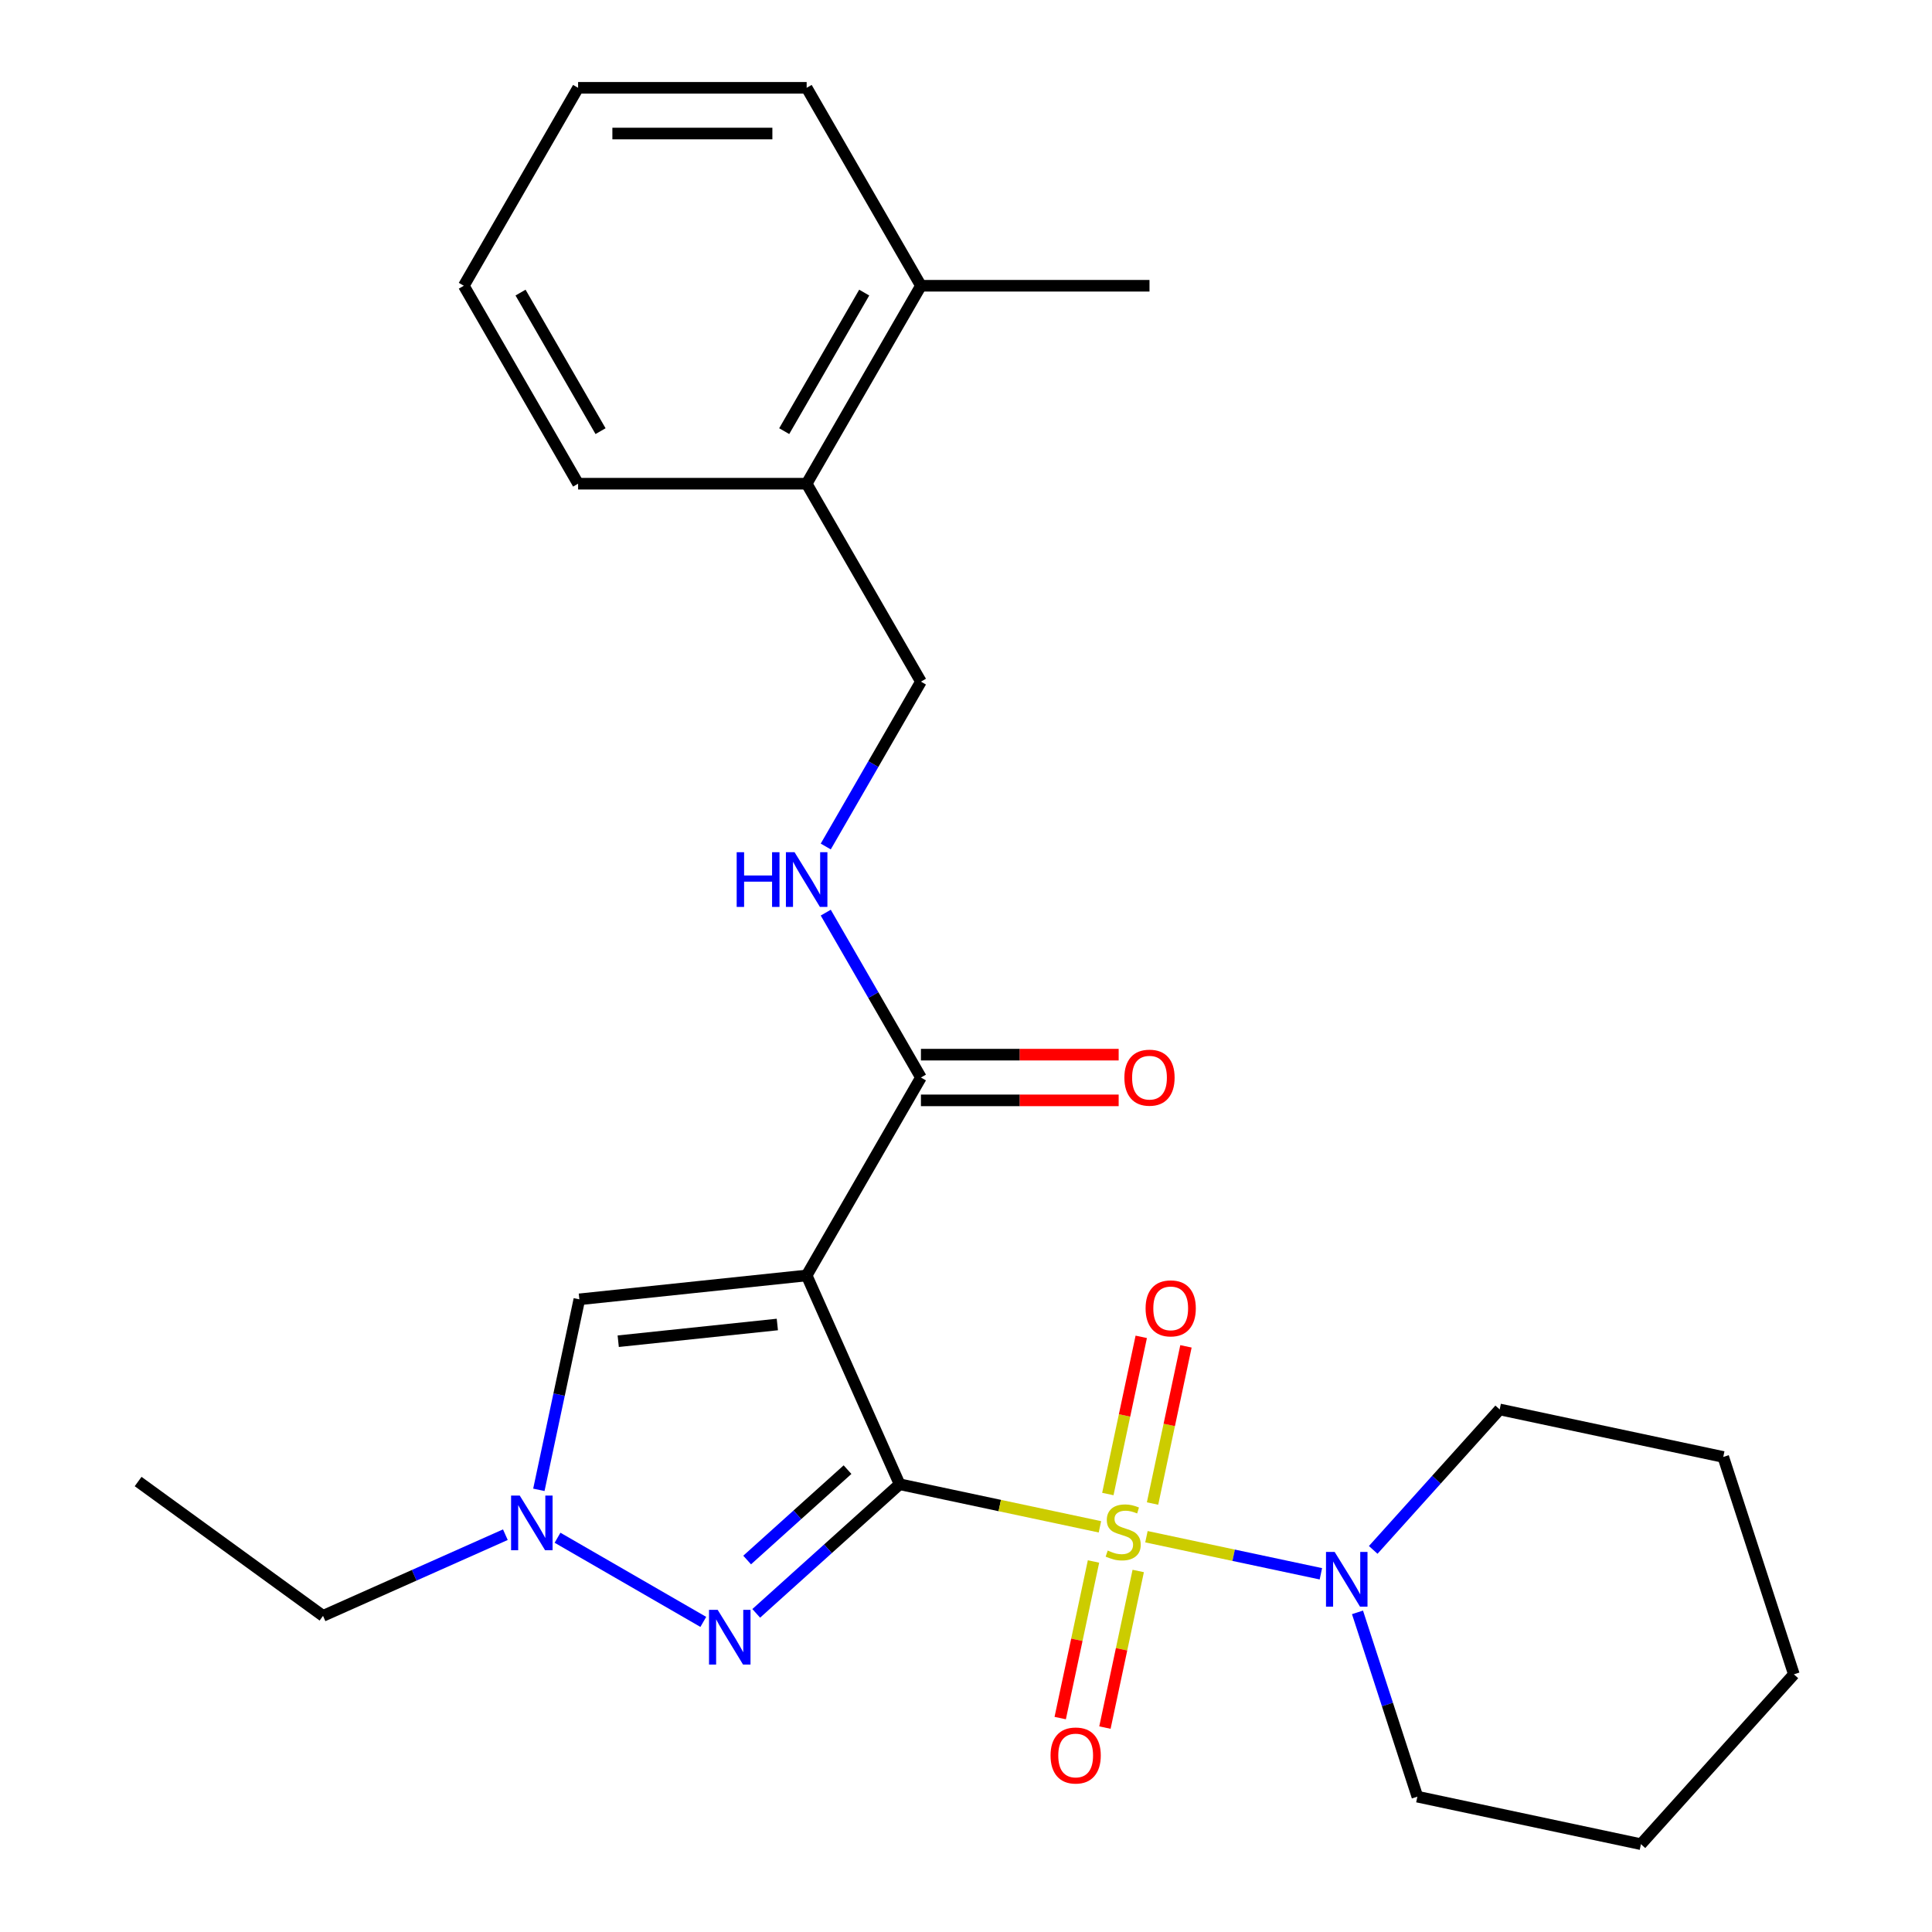 <?xml version='1.0' encoding='iso-8859-1'?>
<svg version='1.1' baseProfile='full'
              xmlns='http://www.w3.org/2000/svg'
                      xmlns:rdkit='http://www.rdkit.org/xml'
                      xmlns:xlink='http://www.w3.org/1999/xlink'
                  xml:space='preserve'
width='1000px' height='1000px' viewBox='0 0 1000 1000'>
<!-- END OF HEADER -->
<rect style='opacity:1.0;fill:#FFFFFF;stroke:none' width='1000' height='1000' x='0' y='0'> </rect>
<path class='bond-0' d='M 465.642,768.244 L 517.481,779.263' style='fill:none;fill-rule:evenodd;stroke:#000000;stroke-width:6px;stroke-linecap:butt;stroke-linejoin:miter;stroke-opacity:1' />
<path class='bond-0' d='M 517.481,779.263 L 569.321,790.282' style='fill:none;fill-rule:evenodd;stroke:#CCCC00;stroke-width:6px;stroke-linecap:butt;stroke-linejoin:miter;stroke-opacity:1' />
<path class='bond-1' d='M 465.642,768.244 L 417.524,660.17' style='fill:none;fill-rule:evenodd;stroke:#000000;stroke-width:6px;stroke-linecap:butt;stroke-linejoin:miter;stroke-opacity:1' />
<path class='bond-2' d='M 465.642,768.244 L 428.533,801.657' style='fill:none;fill-rule:evenodd;stroke:#000000;stroke-width:6px;stroke-linecap:butt;stroke-linejoin:miter;stroke-opacity:1' />
<path class='bond-2' d='M 428.533,801.657 L 391.424,835.071' style='fill:none;fill-rule:evenodd;stroke:#0000FF;stroke-width:6px;stroke-linecap:butt;stroke-linejoin:miter;stroke-opacity:1' />
<path class='bond-2' d='M 438.677,760.685 L 412.701,784.074' style='fill:none;fill-rule:evenodd;stroke:#000000;stroke-width:6px;stroke-linecap:butt;stroke-linejoin:miter;stroke-opacity:1' />
<path class='bond-2' d='M 412.701,784.074 L 386.724,807.464' style='fill:none;fill-rule:evenodd;stroke:#0000FF;stroke-width:6px;stroke-linecap:butt;stroke-linejoin:miter;stroke-opacity:1' />
<path class='bond-3' d='M 593.396,795.399 L 638.541,804.995' style='fill:none;fill-rule:evenodd;stroke:#CCCC00;stroke-width:6px;stroke-linecap:butt;stroke-linejoin:miter;stroke-opacity:1' />
<path class='bond-3' d='M 638.541,804.995 L 683.686,814.591' style='fill:none;fill-rule:evenodd;stroke:#0000FF;stroke-width:6px;stroke-linecap:butt;stroke-linejoin:miter;stroke-opacity:1' />
<path class='bond-7' d='M 565.995,808.219 L 557.381,848.748' style='fill:none;fill-rule:evenodd;stroke:#CCCC00;stroke-width:6px;stroke-linecap:butt;stroke-linejoin:miter;stroke-opacity:1' />
<path class='bond-7' d='M 557.381,848.748 L 548.766,889.276' style='fill:none;fill-rule:evenodd;stroke:#FF0000;stroke-width:6px;stroke-linecap:butt;stroke-linejoin:miter;stroke-opacity:1' />
<path class='bond-7' d='M 589.139,813.138 L 580.524,853.667' style='fill:none;fill-rule:evenodd;stroke:#CCCC00;stroke-width:6px;stroke-linecap:butt;stroke-linejoin:miter;stroke-opacity:1' />
<path class='bond-7' d='M 580.524,853.667 L 571.909,894.196' style='fill:none;fill-rule:evenodd;stroke:#FF0000;stroke-width:6px;stroke-linecap:butt;stroke-linejoin:miter;stroke-opacity:1' />
<path class='bond-8' d='M 596.56,778.223 L 605.207,737.544' style='fill:none;fill-rule:evenodd;stroke:#CCCC00;stroke-width:6px;stroke-linecap:butt;stroke-linejoin:miter;stroke-opacity:1' />
<path class='bond-8' d='M 605.207,737.544 L 613.853,696.865' style='fill:none;fill-rule:evenodd;stroke:#FF0000;stroke-width:6px;stroke-linecap:butt;stroke-linejoin:miter;stroke-opacity:1' />
<path class='bond-8' d='M 573.417,773.304 L 582.063,732.624' style='fill:none;fill-rule:evenodd;stroke:#CCCC00;stroke-width:6px;stroke-linecap:butt;stroke-linejoin:miter;stroke-opacity:1' />
<path class='bond-8' d='M 582.063,732.624 L 590.71,691.945' style='fill:none;fill-rule:evenodd;stroke:#FF0000;stroke-width:6px;stroke-linecap:butt;stroke-linejoin:miter;stroke-opacity:1' />
<path class='bond-5' d='M 417.524,660.17 L 299.87,672.536' style='fill:none;fill-rule:evenodd;stroke:#000000;stroke-width:6px;stroke-linecap:butt;stroke-linejoin:miter;stroke-opacity:1' />
<path class='bond-5' d='M 402.349,685.556 L 319.991,694.212' style='fill:none;fill-rule:evenodd;stroke:#000000;stroke-width:6px;stroke-linecap:butt;stroke-linejoin:miter;stroke-opacity:1' />
<path class='bond-6' d='M 417.524,660.17 L 476.675,557.717' style='fill:none;fill-rule:evenodd;stroke:#000000;stroke-width:6px;stroke-linecap:butt;stroke-linejoin:miter;stroke-opacity:1' />
<path class='bond-4' d='M 364.029,839.496 L 288.576,795.933' style='fill:none;fill-rule:evenodd;stroke:#0000FF;stroke-width:6px;stroke-linecap:butt;stroke-linejoin:miter;stroke-opacity:1' />
<path class='bond-15' d='M 702.637,834.555 L 718.135,882.252' style='fill:none;fill-rule:evenodd;stroke:#0000FF;stroke-width:6px;stroke-linecap:butt;stroke-linejoin:miter;stroke-opacity:1' />
<path class='bond-15' d='M 718.135,882.252 L 733.633,929.949' style='fill:none;fill-rule:evenodd;stroke:#000000;stroke-width:6px;stroke-linecap:butt;stroke-linejoin:miter;stroke-opacity:1' />
<path class='bond-16' d='M 710.773,802.224 L 743.504,765.873' style='fill:none;fill-rule:evenodd;stroke:#0000FF;stroke-width:6px;stroke-linecap:butt;stroke-linejoin:miter;stroke-opacity:1' />
<path class='bond-16' d='M 743.504,765.873 L 776.235,729.522' style='fill:none;fill-rule:evenodd;stroke:#000000;stroke-width:6px;stroke-linecap:butt;stroke-linejoin:miter;stroke-opacity:1' />
<path class='bond-14' d='M 261.576,794.351 L 214.388,815.361' style='fill:none;fill-rule:evenodd;stroke:#0000FF;stroke-width:6px;stroke-linecap:butt;stroke-linejoin:miter;stroke-opacity:1' />
<path class='bond-14' d='M 214.388,815.361 L 167.199,836.371' style='fill:none;fill-rule:evenodd;stroke:#000000;stroke-width:6px;stroke-linecap:butt;stroke-linejoin:miter;stroke-opacity:1' />
<path class='bond-26' d='M 278.912,771.135 L 289.391,721.836' style='fill:none;fill-rule:evenodd;stroke:#0000FF;stroke-width:6px;stroke-linecap:butt;stroke-linejoin:miter;stroke-opacity:1' />
<path class='bond-26' d='M 289.391,721.836 L 299.87,672.536' style='fill:none;fill-rule:evenodd;stroke:#000000;stroke-width:6px;stroke-linecap:butt;stroke-linejoin:miter;stroke-opacity:1' />
<path class='bond-9' d='M 476.675,557.717 L 452.041,515.05' style='fill:none;fill-rule:evenodd;stroke:#000000;stroke-width:6px;stroke-linecap:butt;stroke-linejoin:miter;stroke-opacity:1' />
<path class='bond-9' d='M 452.041,515.05 L 427.407,472.382' style='fill:none;fill-rule:evenodd;stroke:#0000FF;stroke-width:6px;stroke-linecap:butt;stroke-linejoin:miter;stroke-opacity:1' />
<path class='bond-10' d='M 476.675,569.548 L 527.847,569.548' style='fill:none;fill-rule:evenodd;stroke:#000000;stroke-width:6px;stroke-linecap:butt;stroke-linejoin:miter;stroke-opacity:1' />
<path class='bond-10' d='M 527.847,569.548 L 579.019,569.548' style='fill:none;fill-rule:evenodd;stroke:#FF0000;stroke-width:6px;stroke-linecap:butt;stroke-linejoin:miter;stroke-opacity:1' />
<path class='bond-10' d='M 476.675,545.887 L 527.847,545.887' style='fill:none;fill-rule:evenodd;stroke:#000000;stroke-width:6px;stroke-linecap:butt;stroke-linejoin:miter;stroke-opacity:1' />
<path class='bond-10' d='M 527.847,545.887 L 579.019,545.887' style='fill:none;fill-rule:evenodd;stroke:#FF0000;stroke-width:6px;stroke-linecap:butt;stroke-linejoin:miter;stroke-opacity:1' />
<path class='bond-11' d='M 427.407,438.147 L 452.041,395.48' style='fill:none;fill-rule:evenodd;stroke:#0000FF;stroke-width:6px;stroke-linecap:butt;stroke-linejoin:miter;stroke-opacity:1' />
<path class='bond-11' d='M 452.041,395.48 L 476.675,352.812' style='fill:none;fill-rule:evenodd;stroke:#000000;stroke-width:6px;stroke-linecap:butt;stroke-linejoin:miter;stroke-opacity:1' />
<path class='bond-12' d='M 476.675,352.812 L 417.524,250.36' style='fill:none;fill-rule:evenodd;stroke:#000000;stroke-width:6px;stroke-linecap:butt;stroke-linejoin:miter;stroke-opacity:1' />
<path class='bond-13' d='M 417.524,250.36 L 476.675,147.907' style='fill:none;fill-rule:evenodd;stroke:#000000;stroke-width:6px;stroke-linecap:butt;stroke-linejoin:miter;stroke-opacity:1' />
<path class='bond-13' d='M 405.906,223.162 L 447.312,151.445' style='fill:none;fill-rule:evenodd;stroke:#000000;stroke-width:6px;stroke-linecap:butt;stroke-linejoin:miter;stroke-opacity:1' />
<path class='bond-17' d='M 417.524,250.36 L 299.222,250.36' style='fill:none;fill-rule:evenodd;stroke:#000000;stroke-width:6px;stroke-linecap:butt;stroke-linejoin:miter;stroke-opacity:1' />
<path class='bond-18' d='M 476.675,147.907 L 594.977,147.907' style='fill:none;fill-rule:evenodd;stroke:#000000;stroke-width:6px;stroke-linecap:butt;stroke-linejoin:miter;stroke-opacity:1' />
<path class='bond-19' d='M 476.675,147.907 L 417.524,45.455' style='fill:none;fill-rule:evenodd;stroke:#000000;stroke-width:6px;stroke-linecap:butt;stroke-linejoin:miter;stroke-opacity:1' />
<path class='bond-20' d='M 167.199,836.371 L 71.491,766.834' style='fill:none;fill-rule:evenodd;stroke:#000000;stroke-width:6px;stroke-linecap:butt;stroke-linejoin:miter;stroke-opacity:1' />
<path class='bond-21' d='M 733.633,929.949 L 849.35,954.545' style='fill:none;fill-rule:evenodd;stroke:#000000;stroke-width:6px;stroke-linecap:butt;stroke-linejoin:miter;stroke-opacity:1' />
<path class='bond-22' d='M 776.235,729.522 L 891.952,754.118' style='fill:none;fill-rule:evenodd;stroke:#000000;stroke-width:6px;stroke-linecap:butt;stroke-linejoin:miter;stroke-opacity:1' />
<path class='bond-24' d='M 299.222,250.36 L 240.071,147.907' style='fill:none;fill-rule:evenodd;stroke:#000000;stroke-width:6px;stroke-linecap:butt;stroke-linejoin:miter;stroke-opacity:1' />
<path class='bond-24' d='M 310.84,223.162 L 269.434,151.445' style='fill:none;fill-rule:evenodd;stroke:#000000;stroke-width:6px;stroke-linecap:butt;stroke-linejoin:miter;stroke-opacity:1' />
<path class='bond-28' d='M 417.524,45.455 L 299.222,45.455' style='fill:none;fill-rule:evenodd;stroke:#000000;stroke-width:6px;stroke-linecap:butt;stroke-linejoin:miter;stroke-opacity:1' />
<path class='bond-28' d='M 399.779,69.115 L 316.967,69.115' style='fill:none;fill-rule:evenodd;stroke:#000000;stroke-width:6px;stroke-linecap:butt;stroke-linejoin:miter;stroke-opacity:1' />
<path class='bond-27' d='M 849.35,954.545 L 928.509,866.63' style='fill:none;fill-rule:evenodd;stroke:#000000;stroke-width:6px;stroke-linecap:butt;stroke-linejoin:miter;stroke-opacity:1' />
<path class='bond-25' d='M 891.952,754.118 L 928.509,866.63' style='fill:none;fill-rule:evenodd;stroke:#000000;stroke-width:6px;stroke-linecap:butt;stroke-linejoin:miter;stroke-opacity:1' />
<path class='bond-23' d='M 299.222,45.455 L 240.071,147.907' style='fill:none;fill-rule:evenodd;stroke:#000000;stroke-width:6px;stroke-linecap:butt;stroke-linejoin:miter;stroke-opacity:1' />
<path  class='atom-1' d='M 573.359 802.561
Q 573.679 802.681, 574.999 803.241
Q 576.319 803.801, 577.759 804.161
Q 579.239 804.481, 580.679 804.481
Q 583.359 804.481, 584.919 803.201
Q 586.479 801.881, 586.479 799.601
Q 586.479 798.041, 585.679 797.081
Q 584.919 796.121, 583.719 795.601
Q 582.519 795.081, 580.519 794.481
Q 577.999 793.721, 576.479 793.001
Q 574.999 792.281, 573.919 790.761
Q 572.879 789.241, 572.879 786.681
Q 572.879 783.121, 575.279 780.921
Q 577.719 778.721, 582.519 778.721
Q 585.799 778.721, 589.519 780.281
L 588.599 783.361
Q 585.199 781.961, 582.639 781.961
Q 579.879 781.961, 578.359 783.121
Q 576.839 784.241, 576.879 786.201
Q 576.879 787.721, 577.639 788.641
Q 578.439 789.561, 579.559 790.081
Q 580.719 790.601, 582.639 791.201
Q 585.199 792.001, 586.719 792.801
Q 588.239 793.601, 589.319 795.241
Q 590.439 796.841, 590.439 799.601
Q 590.439 803.521, 587.799 805.641
Q 585.199 807.721, 580.839 807.721
Q 578.319 807.721, 576.399 807.161
Q 574.519 806.641, 572.279 805.721
L 573.359 802.561
' fill='#CCCC00'/>
<path  class='atom-3' d='M 371.466 833.244
L 380.746 848.244
Q 381.666 849.724, 383.146 852.404
Q 384.626 855.084, 384.706 855.244
L 384.706 833.244
L 388.466 833.244
L 388.466 861.564
L 384.586 861.564
L 374.626 845.164
Q 373.466 843.244, 372.226 841.044
Q 371.026 838.844, 370.666 838.164
L 370.666 861.564
L 366.986 861.564
L 366.986 833.244
L 371.466 833.244
' fill='#0000FF'/>
<path  class='atom-4' d='M 690.815 803.277
L 700.095 818.277
Q 701.015 819.757, 702.495 822.437
Q 703.975 825.117, 704.055 825.277
L 704.055 803.277
L 707.815 803.277
L 707.815 831.597
L 703.935 831.597
L 693.975 815.197
Q 692.815 813.277, 691.575 811.077
Q 690.375 808.877, 690.015 808.197
L 690.015 831.597
L 686.335 831.597
L 686.335 803.277
L 690.815 803.277
' fill='#0000FF'/>
<path  class='atom-5' d='M 269.014 774.093
L 278.294 789.093
Q 279.214 790.573, 280.694 793.253
Q 282.174 795.933, 282.254 796.093
L 282.254 774.093
L 286.014 774.093
L 286.014 802.413
L 282.134 802.413
L 272.174 786.013
Q 271.014 784.093, 269.774 781.893
Q 268.574 779.693, 268.214 779.013
L 268.214 802.413
L 264.534 802.413
L 264.534 774.093
L 269.014 774.093
' fill='#0000FF'/>
<path  class='atom-8' d='M 543.762 908.638
Q 543.762 901.838, 547.122 898.038
Q 550.482 894.238, 556.762 894.238
Q 563.042 894.238, 566.402 898.038
Q 569.762 901.838, 569.762 908.638
Q 569.762 915.518, 566.362 919.438
Q 562.962 923.318, 556.762 923.318
Q 550.522 923.318, 547.122 919.438
Q 543.762 915.558, 543.762 908.638
M 556.762 920.118
Q 561.082 920.118, 563.402 917.238
Q 565.762 914.318, 565.762 908.638
Q 565.762 903.078, 563.402 900.278
Q 561.082 897.438, 556.762 897.438
Q 552.442 897.438, 550.082 900.238
Q 547.762 903.038, 547.762 908.638
Q 547.762 914.358, 550.082 917.238
Q 552.442 920.118, 556.762 920.118
' fill='#FF0000'/>
<path  class='atom-9' d='M 592.955 677.204
Q 592.955 670.404, 596.315 666.604
Q 599.675 662.804, 605.955 662.804
Q 612.235 662.804, 615.595 666.604
Q 618.955 670.404, 618.955 677.204
Q 618.955 684.084, 615.555 688.004
Q 612.155 691.884, 605.955 691.884
Q 599.715 691.884, 596.315 688.004
Q 592.955 684.124, 592.955 677.204
M 605.955 688.684
Q 610.275 688.684, 612.595 685.804
Q 614.955 682.884, 614.955 677.204
Q 614.955 671.644, 612.595 668.844
Q 610.275 666.004, 605.955 666.004
Q 601.635 666.004, 599.275 668.804
Q 596.955 671.604, 596.955 677.204
Q 596.955 682.924, 599.275 685.804
Q 601.635 688.684, 605.955 688.684
' fill='#FF0000'/>
<path  class='atom-10' d='M 381.304 441.105
L 385.144 441.105
L 385.144 453.145
L 399.624 453.145
L 399.624 441.105
L 403.464 441.105
L 403.464 469.425
L 399.624 469.425
L 399.624 456.345
L 385.144 456.345
L 385.144 469.425
L 381.304 469.425
L 381.304 441.105
' fill='#0000FF'/>
<path  class='atom-10' d='M 411.264 441.105
L 420.544 456.105
Q 421.464 457.585, 422.944 460.265
Q 424.424 462.945, 424.504 463.105
L 424.504 441.105
L 428.264 441.105
L 428.264 469.425
L 424.384 469.425
L 414.424 453.025
Q 413.264 451.105, 412.024 448.905
Q 410.824 446.705, 410.464 446.025
L 410.464 469.425
L 406.784 469.425
L 406.784 441.105
L 411.264 441.105
' fill='#0000FF'/>
<path  class='atom-11' d='M 581.977 557.797
Q 581.977 550.997, 585.337 547.197
Q 588.697 543.397, 594.977 543.397
Q 601.257 543.397, 604.617 547.197
Q 607.977 550.997, 607.977 557.797
Q 607.977 564.677, 604.577 568.597
Q 601.177 572.477, 594.977 572.477
Q 588.737 572.477, 585.337 568.597
Q 581.977 564.717, 581.977 557.797
M 594.977 569.277
Q 599.297 569.277, 601.617 566.397
Q 603.977 563.477, 603.977 557.797
Q 603.977 552.237, 601.617 549.437
Q 599.297 546.597, 594.977 546.597
Q 590.657 546.597, 588.297 549.397
Q 585.977 552.197, 585.977 557.797
Q 585.977 563.517, 588.297 566.397
Q 590.657 569.277, 594.977 569.277
' fill='#FF0000'/>
</svg>
